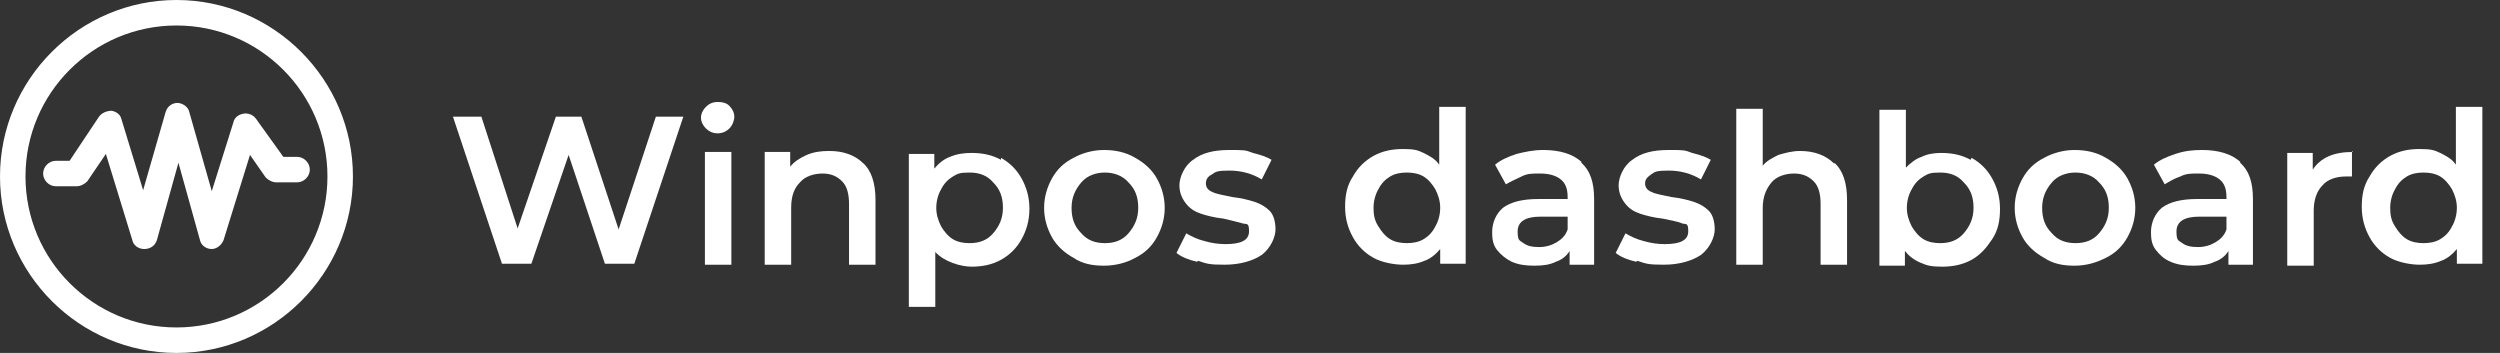 <?xml version="1.0" encoding="UTF-8"?>
<svg id="Layer_1" data-name="Layer 1" xmlns="http://www.w3.org/2000/svg" version="1.1" viewBox="0 0 255 36">
  <rect x="0" y="0" width="255" height="36" fill="#333333" stroke="none"/>
  <defs>
    <style>
      .cls-1 {
        isolation: isolate;
      }

      .cls-2 {
        fill: #fff;
        stroke-width: 0px;
      }
    </style>
  </defs>
  <g class="cls-1">
    <path class="cls-2" d="M69.7,11.9l-5,15h-3l-3.7-11.1-3.8,11.1h-3l-5-15h2.9l3.7,11.4,3.9-11.4h2.6l3.8,11.5,3.8-11.5h2.7Z"/>
    <path class="cls-2" d="M72,13.1c-.3-.3-.5-.7-.5-1.1s.2-.8.5-1.1c.3-.3.7-.5,1.2-.5s.9.1,1.2.4c.3.3.5.7.5,1.1s-.2.9-.5,1.2c-.3.3-.7.5-1.2.5s-.9-.2-1.2-.5ZM71.9,15.5h2.7v11.5h-2.7v-11.5Z"/>
    <path class="cls-2" d="M88,16.6c.9.8,1.3,2.1,1.3,3.8v6.6h-2.7v-6.2c0-1-.2-1.8-.7-2.3-.5-.5-1.1-.8-2-.8s-1.8.3-2.3.9c-.6.6-.9,1.4-.9,2.6v5.8h-2.7v-11.5h2.6v1.5c.4-.5,1-.9,1.7-1.2.7-.3,1.4-.4,2.3-.4,1.4,0,2.6.4,3.5,1.3Z"/>
    <path class="cls-2" d="M102.1,16.1c.9.5,1.6,1.2,2.1,2.1.5.9.8,1.9.8,3.1s-.3,2.2-.8,3.1c-.5.9-1.2,1.6-2.1,2.1-.9.5-1.9.7-3,.7s-2.8-.5-3.7-1.5v5.6h-2.7v-15.6h2.6v1.5c.4-.5,1-1,1.6-1.2.7-.3,1.4-.4,2.2-.4,1.1,0,2.1.2,3,.7ZM101.3,23.8c.6-.7,1-1.5,1-2.6s-.3-1.9-1-2.6c-.6-.7-1.4-1-2.4-1s-1.2.1-1.7.4c-.5.3-.9.7-1.2,1.3-.3.5-.5,1.2-.5,1.9s.2,1.3.5,1.9c.3.5.7,1,1.2,1.3.5.3,1.1.4,1.7.4,1,0,1.8-.3,2.4-1Z"/>
    <path class="cls-2" d="M109.5,26.3c-.9-.5-1.7-1.2-2.2-2.1s-.8-1.9-.8-3,.3-2.1.8-3,1.2-1.6,2.2-2.1c.9-.5,2-.8,3.1-.8s2.2.2,3.2.8c.9.5,1.7,1.2,2.2,2.1.5.9.8,1.9.8,3s-.3,2.1-.8,3c-.5.9-1.2,1.6-2.2,2.1-.9.5-2,.8-3.2.8s-2.2-.2-3.1-.8ZM115.1,23.8c.6-.7,1-1.5,1-2.6s-.3-1.9-1-2.6c-.6-.7-1.5-1-2.4-1s-1.8.3-2.4,1c-.6.7-1,1.5-1,2.6s.3,1.9,1,2.6c.6.7,1.4,1,2.4,1s1.8-.3,2.4-1Z"/>
    <path class="cls-2" d="M122.1,26.7c-.9-.2-1.6-.5-2.1-.9l1-2c.5.3,1.1.6,1.9.8.7.2,1.4.3,2.1.3,1.6,0,2.4-.4,2.4-1.3s-.2-.7-.6-.8-1.1-.3-2-.5c-.9-.1-1.7-.3-2.3-.5-.6-.2-1.1-.5-1.5-1-.4-.5-.7-1.1-.7-1.9s.5-2,1.4-2.6c.9-.7,2.1-1,3.7-1s1.6,0,2.4.3c.8.2,1.4.4,1.9.7l-1,2c-1-.6-2.1-.9-3.3-.9s-1.4.1-1.8.4c-.4.2-.6.5-.6.9s.2.7.7.9c.4.2,1.1.3,2,.5.9.1,1.7.3,2.3.5.6.2,1.1.5,1.5.9.4.4.6,1.1.6,1.9s-.5,1.9-1.4,2.6c-.9.6-2.2,1-3.8,1s-1.8-.1-2.7-.4Z"/>
    <path class="cls-2" d="M149.5,11v15.9h-2.6v-1.5c-.4.5-1,1-1.6,1.2-.7.3-1.4.4-2.2.4s-2.1-.2-3-.7c-.9-.5-1.6-1.2-2.1-2.1-.5-.9-.8-1.9-.8-3.1s.2-2.2.8-3.1c.5-.9,1.2-1.6,2.1-2.1.9-.5,1.9-.7,3-.7s1.5.1,2.1.4c.6.3,1.2.6,1.6,1.2v-5.9h2.7ZM145.2,24.4c.5-.3.9-.7,1.2-1.3.3-.5.5-1.2.5-1.9s-.2-1.3-.5-1.9c-.3-.5-.7-1-1.2-1.3s-1.1-.4-1.7-.4-1.2.1-1.7.4c-.5.3-.9.7-1.2,1.3-.3.5-.5,1.2-.5,1.9s.1,1.3.5,1.9c.3.5.7,1,1.2,1.3.5.3,1.1.4,1.7.4s1.2-.1,1.7-.4Z"/>
    <path class="cls-2" d="M161.3,16.6c.9.8,1.3,2,1.3,3.7v6.7h-2.5v-1.4c-.3.5-.8.9-1.4,1.1-.6.3-1.3.4-2.2.4s-1.6-.1-2.3-.4c-.6-.3-1.1-.7-1.5-1.2-.4-.5-.5-1.1-.5-1.8,0-1,.4-1.9,1.1-2.5.8-.6,2-.9,3.6-.9h3v-.2c0-.8-.2-1.4-.7-1.8-.5-.4-1.2-.6-2.1-.6s-1.3,0-1.9.3-1.1.5-1.6.8l-1.1-2c.6-.5,1.3-.8,2.2-1.1.8-.2,1.7-.4,2.7-.4,1.7,0,3,.4,3.9,1.2ZM158.8,24.7c.5-.3.9-.7,1.1-1.3v-1.3h-2.8c-1.5,0-2.3.5-2.3,1.5s.2.9.6,1.2c.4.3.9.4,1.6.4s1.3-.2,1.8-.5Z"/>
    <path class="cls-2" d="M166.9,26.7c-.9-.2-1.6-.5-2.1-.9l1-2c.5.3,1.1.6,1.9.8.7.2,1.4.3,2.1.3,1.6,0,2.4-.4,2.4-1.3s-.2-.7-.6-.8c-.4-.2-1.1-.3-2-.5-.9-.1-1.7-.3-2.3-.5-.6-.2-1.1-.5-1.5-1-.4-.5-.7-1.1-.7-1.9s.5-2,1.4-2.6c.9-.7,2.1-1,3.7-1s1.6,0,2.4.3c.8.2,1.4.4,1.9.7l-1,2c-1-.6-2.1-.9-3.3-.9s-1.4.1-1.8.4-.6.5-.6.9.2.7.7.9c.4.2,1.1.3,2,.5.9.1,1.7.3,2.3.5.6.2,1.1.5,1.5.9.4.4.6,1.1.6,1.9s-.5,1.9-1.4,2.6c-.9.6-2.2,1-3.8,1s-1.8-.1-2.7-.4Z"/>
    <path class="cls-2" d="M187.1,16.6c.9.8,1.3,2.1,1.3,3.8v6.6h-2.7v-6.2c0-1-.2-1.8-.7-2.3-.5-.5-1.1-.8-2-.8s-1.8.3-2.3.9-.9,1.4-.9,2.6v5.8h-2.7v-15.9h2.7v5.8c.4-.5,1-.8,1.6-1.1.7-.2,1.4-.4,2.2-.4,1.4,0,2.6.4,3.5,1.3Z"/>
    <path class="cls-2" d="M201.1,16.1c.9.5,1.6,1.2,2.1,2.1s.8,1.9.8,3.1-.2,2.2-.8,3.1-1.2,1.6-2.1,2.1-1.9.7-3,.7-1.5-.1-2.2-.4c-.7-.3-1.2-.7-1.6-1.2v1.5h-2.6v-15.9h2.7v5.9c.5-.5,1-.9,1.6-1.1.6-.3,1.3-.4,2-.4,1.1,0,2.1.2,3,.7ZM200.3,23.8c.6-.7,1-1.5,1-2.6s-.3-1.9-1-2.6c-.6-.7-1.4-1-2.4-1s-1.2.1-1.7.4c-.5.3-.9.7-1.2,1.3-.3.5-.5,1.2-.5,1.9s.2,1.3.5,1.9c.3.5.7,1,1.2,1.3.5.3,1.1.4,1.7.4,1,0,1.8-.3,2.4-1Z"/>
    <path class="cls-2" d="M208.5,26.3c-.9-.5-1.7-1.2-2.2-2.1-.5-.9-.8-1.9-.8-3s.3-2.1.8-3c.5-.9,1.2-1.6,2.2-2.1.9-.5,2-.8,3.1-.8s2.2.2,3.2.8c.9.5,1.7,1.2,2.2,2.1s.8,1.9.8,3-.3,2.1-.8,3-1.2,1.6-2.2,2.1-2,.8-3.2.8-2.2-.2-3.1-.8ZM214.1,23.8c.6-.7,1-1.5,1-2.6s-.3-1.9-1-2.6c-.6-.7-1.5-1-2.4-1s-1.8.3-2.4,1c-.6.7-1,1.5-1,2.6s.3,1.9,1,2.6c.6.7,1.4,1,2.4,1s1.8-.3,2.4-1Z"/>
    <path class="cls-2" d="M228.5,16.6c.9.8,1.3,2,1.3,3.7v6.7h-2.5v-1.4c-.3.5-.8.9-1.4,1.1-.6.3-1.3.4-2.2.4s-1.6-.1-2.3-.4-1.1-.7-1.5-1.2c-.4-.5-.5-1.1-.5-1.8,0-1,.4-1.9,1.1-2.5.8-.6,2-.9,3.6-.9h3v-.2c0-.8-.2-1.4-.7-1.8-.5-.4-1.2-.6-2.1-.6s-1.3,0-1.9.3c-.6.2-1.1.5-1.6.8l-1.1-2c.6-.5,1.3-.8,2.2-1.1s1.7-.4,2.7-.4c1.7,0,3,.4,3.9,1.2ZM226,24.7c.5-.3.9-.7,1.1-1.3v-1.3h-2.8c-1.5,0-2.3.5-2.3,1.5s.2.9.6,1.2c.4.3.9.4,1.6.4s1.3-.2,1.8-.5Z"/>
    <path class="cls-2" d="M239.9,15.4v2.6c-.2,0-.4,0-.6,0-1,0-1.9.3-2.4.9-.6.6-.9,1.5-.9,2.6v5.6h-2.7v-11.5h2.6v1.7c.8-1.2,2.1-1.8,4.1-1.8Z"/>
    <path class="cls-2" d="M253.2,11v15.9h-2.6v-1.5c-.4.5-1,1-1.6,1.2-.7.3-1.4.4-2.2.4s-2.1-.2-3-.7c-.9-.5-1.6-1.2-2.1-2.1-.5-.9-.8-1.9-.8-3.1s.2-2.2.8-3.1c.5-.9,1.2-1.6,2.1-2.1.9-.5,1.9-.7,3-.7s1.5.1,2.1.4c.6.3,1.2.6,1.6,1.2v-5.9h2.7ZM248.9,24.4c.5-.3.9-.7,1.2-1.3.3-.5.5-1.2.5-1.9s-.2-1.3-.5-1.9c-.3-.5-.7-1-1.2-1.3s-1.1-.4-1.7-.4-1.2.1-1.7.4c-.5.3-.9.7-1.2,1.3-.3.5-.5,1.2-.5,1.9s.1,1.3.5,1.9c.3.5.7,1,1.2,1.3.5.3,1.1.4,1.7.4s1.2-.1,1.7-.4Z"/>
  </g>
  <g>
    <path class="cls-2" d="M18,2.6c8.5,0,15.4,6.9,15.4,15.4s-6.9,15.4-15.4,15.4S2.6,26.5,2.6,18,9.5,2.6,18,2.6M18,0C8.1,0,0,8.1,0,18s8.1,18,18,18,18-8.1,18-18S27.9,0,18,0h0Z"/>
    <path class="cls-2" d="M14.7,25.4c-.6,0-1.1-.4-1.2-.9l-2.7-8.8-1.9,2.8c-.3.3-.7.5-1.1.5h-2.1c-.7,0-1.3-.6-1.3-1.3s.6-1.3,1.3-1.3h1.4l3-4.5c.3-.4.8-.6,1.3-.6.5.1.9.4,1,.9l2.2,7.2,2.3-8c.2-.6.7-.9,1.2-.9s1.1.4,1.2.9l2.3,8.1,2.2-7c.1-.5.5-.8,1-.9.5-.1,1,.1,1.3.5l2.8,3.9h1.4c.7,0,1.3.6,1.3,1.3s-.6,1.3-1.3,1.3h-2.1c-.4,0-.8-.2-1.1-.5l-1.6-2.3-2.7,8.7c-.2.5-.7.9-1.2.9h0c-.6,0-1.1-.4-1.2-.9l-2.2-7.9-2.2,7.9c-.2.6-.7.9-1.3.9h0Z"/>
  </g>
</svg>